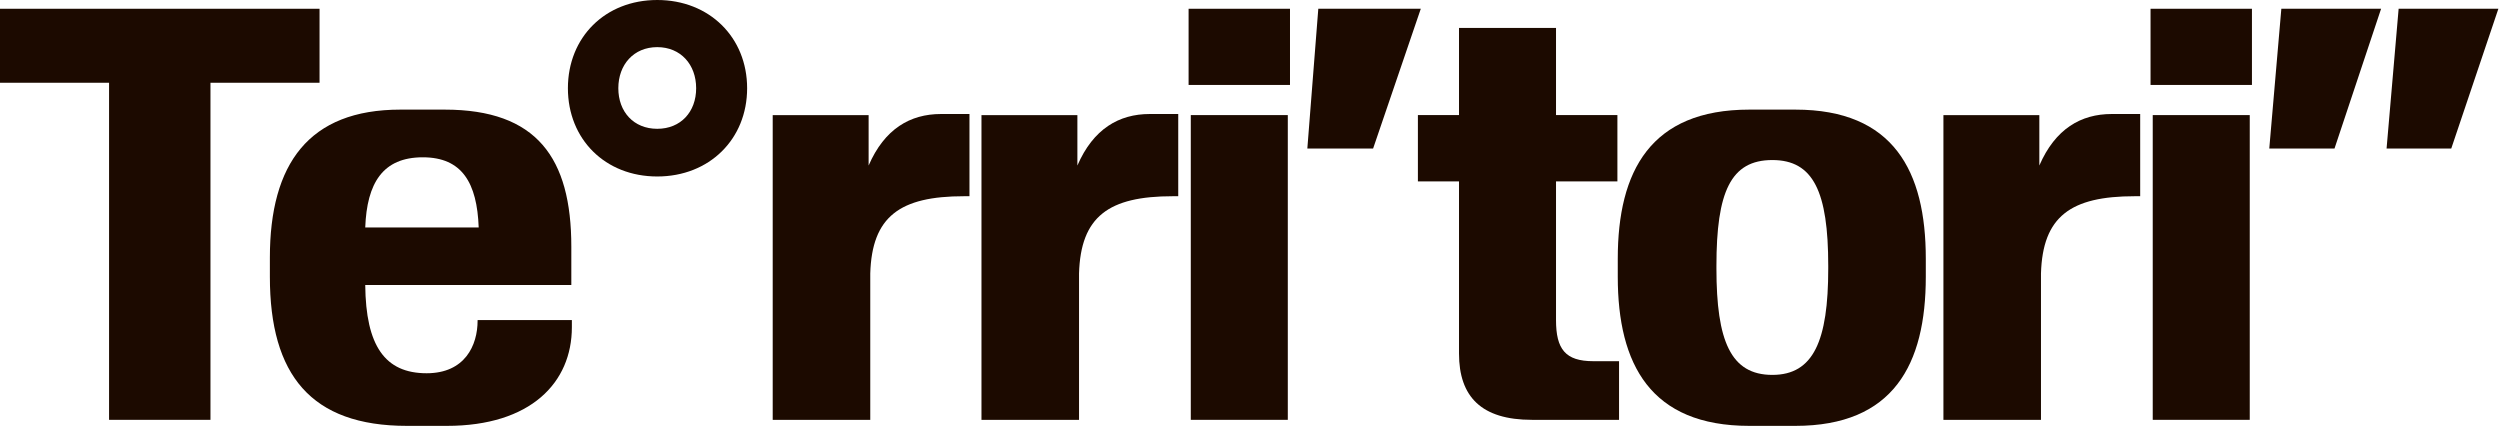 <svg width="1032" height="176" viewBox="0 0 1032 176" fill="none" xmlns="http://www.w3.org/2000/svg">
<path d="M941.737 3.617H982.915L963.684 61.312H936.76L941.737 3.617ZM990.155 3.617H1031.33L1011.88 61.312H985.178L990.155 3.617Z" fill="#1C0A00"/>
<path d="M888.649 47.51H928.696V173.306H888.649V47.51ZM887.744 3.617H929.601V35.066H887.744V3.617Z" fill="#1C0A00"/>
<path d="M802.244 47.515H841.838V68.33C848.4 53.171 859.033 47.062 871.704 47.062H883.469V81H881.206C854.735 81 843.196 89.372 842.517 112.902V173.311H802.244V47.515Z" fill="#1C0A00"/>
<path d="M794.97 114.257C794.97 150.457 781.621 175.798 741.122 175.798H722.117C681.392 175.798 667.816 150.457 667.816 114.257V106.791C667.816 70.59 681.392 45.25 722.117 45.25H741.122C781.621 45.25 794.97 70.59 794.97 106.791V114.257ZM754.697 109.732C754.697 79.188 748.588 66.065 731.62 66.065C714.424 66.065 708.542 79.188 708.542 109.732V110.863C708.542 140.728 714.424 154.756 731.62 154.756C748.588 154.756 754.697 140.728 754.697 110.863V109.732Z" fill="#1C0A00"/>
<path d="M585.309 47.513H602.278V11.539H642.324V47.513H667.664V74.89H642.324V132.131C642.324 144.123 646.17 149.1 657.709 149.1H668.343V173.309H632.369C611.554 173.309 602.278 163.807 602.278 145.933V74.89H585.309V47.513Z" fill="#1C0A00"/>
<path d="M544.195 3.617H586.504L566.82 61.312H539.67L544.195 3.617Z" fill="#1C0A00"/>
<path d="M491.557 47.51H531.604V173.306H491.557V47.51ZM490.652 3.617H532.509V35.066H490.652V3.617Z" fill="#1C0A00"/>
<path d="M405.152 47.515H444.746V68.33C451.308 53.171 461.942 47.062 474.612 47.062H486.377V81H484.114C457.643 81 446.104 89.372 445.425 112.902V173.311H405.152V47.515Z" fill="#1C0A00"/>
<path d="M318.973 47.515H358.567V68.33C365.128 53.171 375.762 47.062 388.432 47.062H400.197V81H397.935C371.463 81 359.924 89.372 359.246 112.902V173.311H318.973V47.515Z" fill="#1C0A00"/>
<path d="M271.309 72.853C249.815 72.853 234.43 57.468 234.43 36.427C234.43 15.385 249.815 0 271.309 0C292.803 0 308.414 15.385 308.414 36.427C308.414 57.468 292.803 72.853 271.309 72.853ZM271.309 53.169C281.038 53.169 287.373 46.155 287.373 36.427C287.373 26.698 281.038 19.458 271.309 19.458C261.58 19.458 255.245 26.698 255.245 36.427C255.245 46.155 261.58 53.169 271.309 53.169Z" fill="#1C0A00"/>
<path d="M176.112 154.077C191.95 154.077 197.154 142.538 197.154 132.357V132.131H236.069V135.072C236.069 157.924 219.1 175.798 184.484 175.798H167.967C128.373 175.798 111.404 154.756 111.404 114.257V106.338C111.404 67.649 127.468 45.25 165.252 45.25H183.579C221.589 45.25 235.843 65.16 235.843 101.813V117.651H150.772C150.998 142.765 158.917 154.077 176.112 154.077ZM174.529 64.934C158.012 64.934 151.451 75.568 150.772 93.894H197.606C196.928 75.568 190.819 64.934 174.529 64.934Z" fill="#1C0A00"/>
<path d="M0 3.617H131.905V34.161H86.881V173.306H45.024V34.161H0V3.617Z" fill="#1C0A00"/>
</svg>
